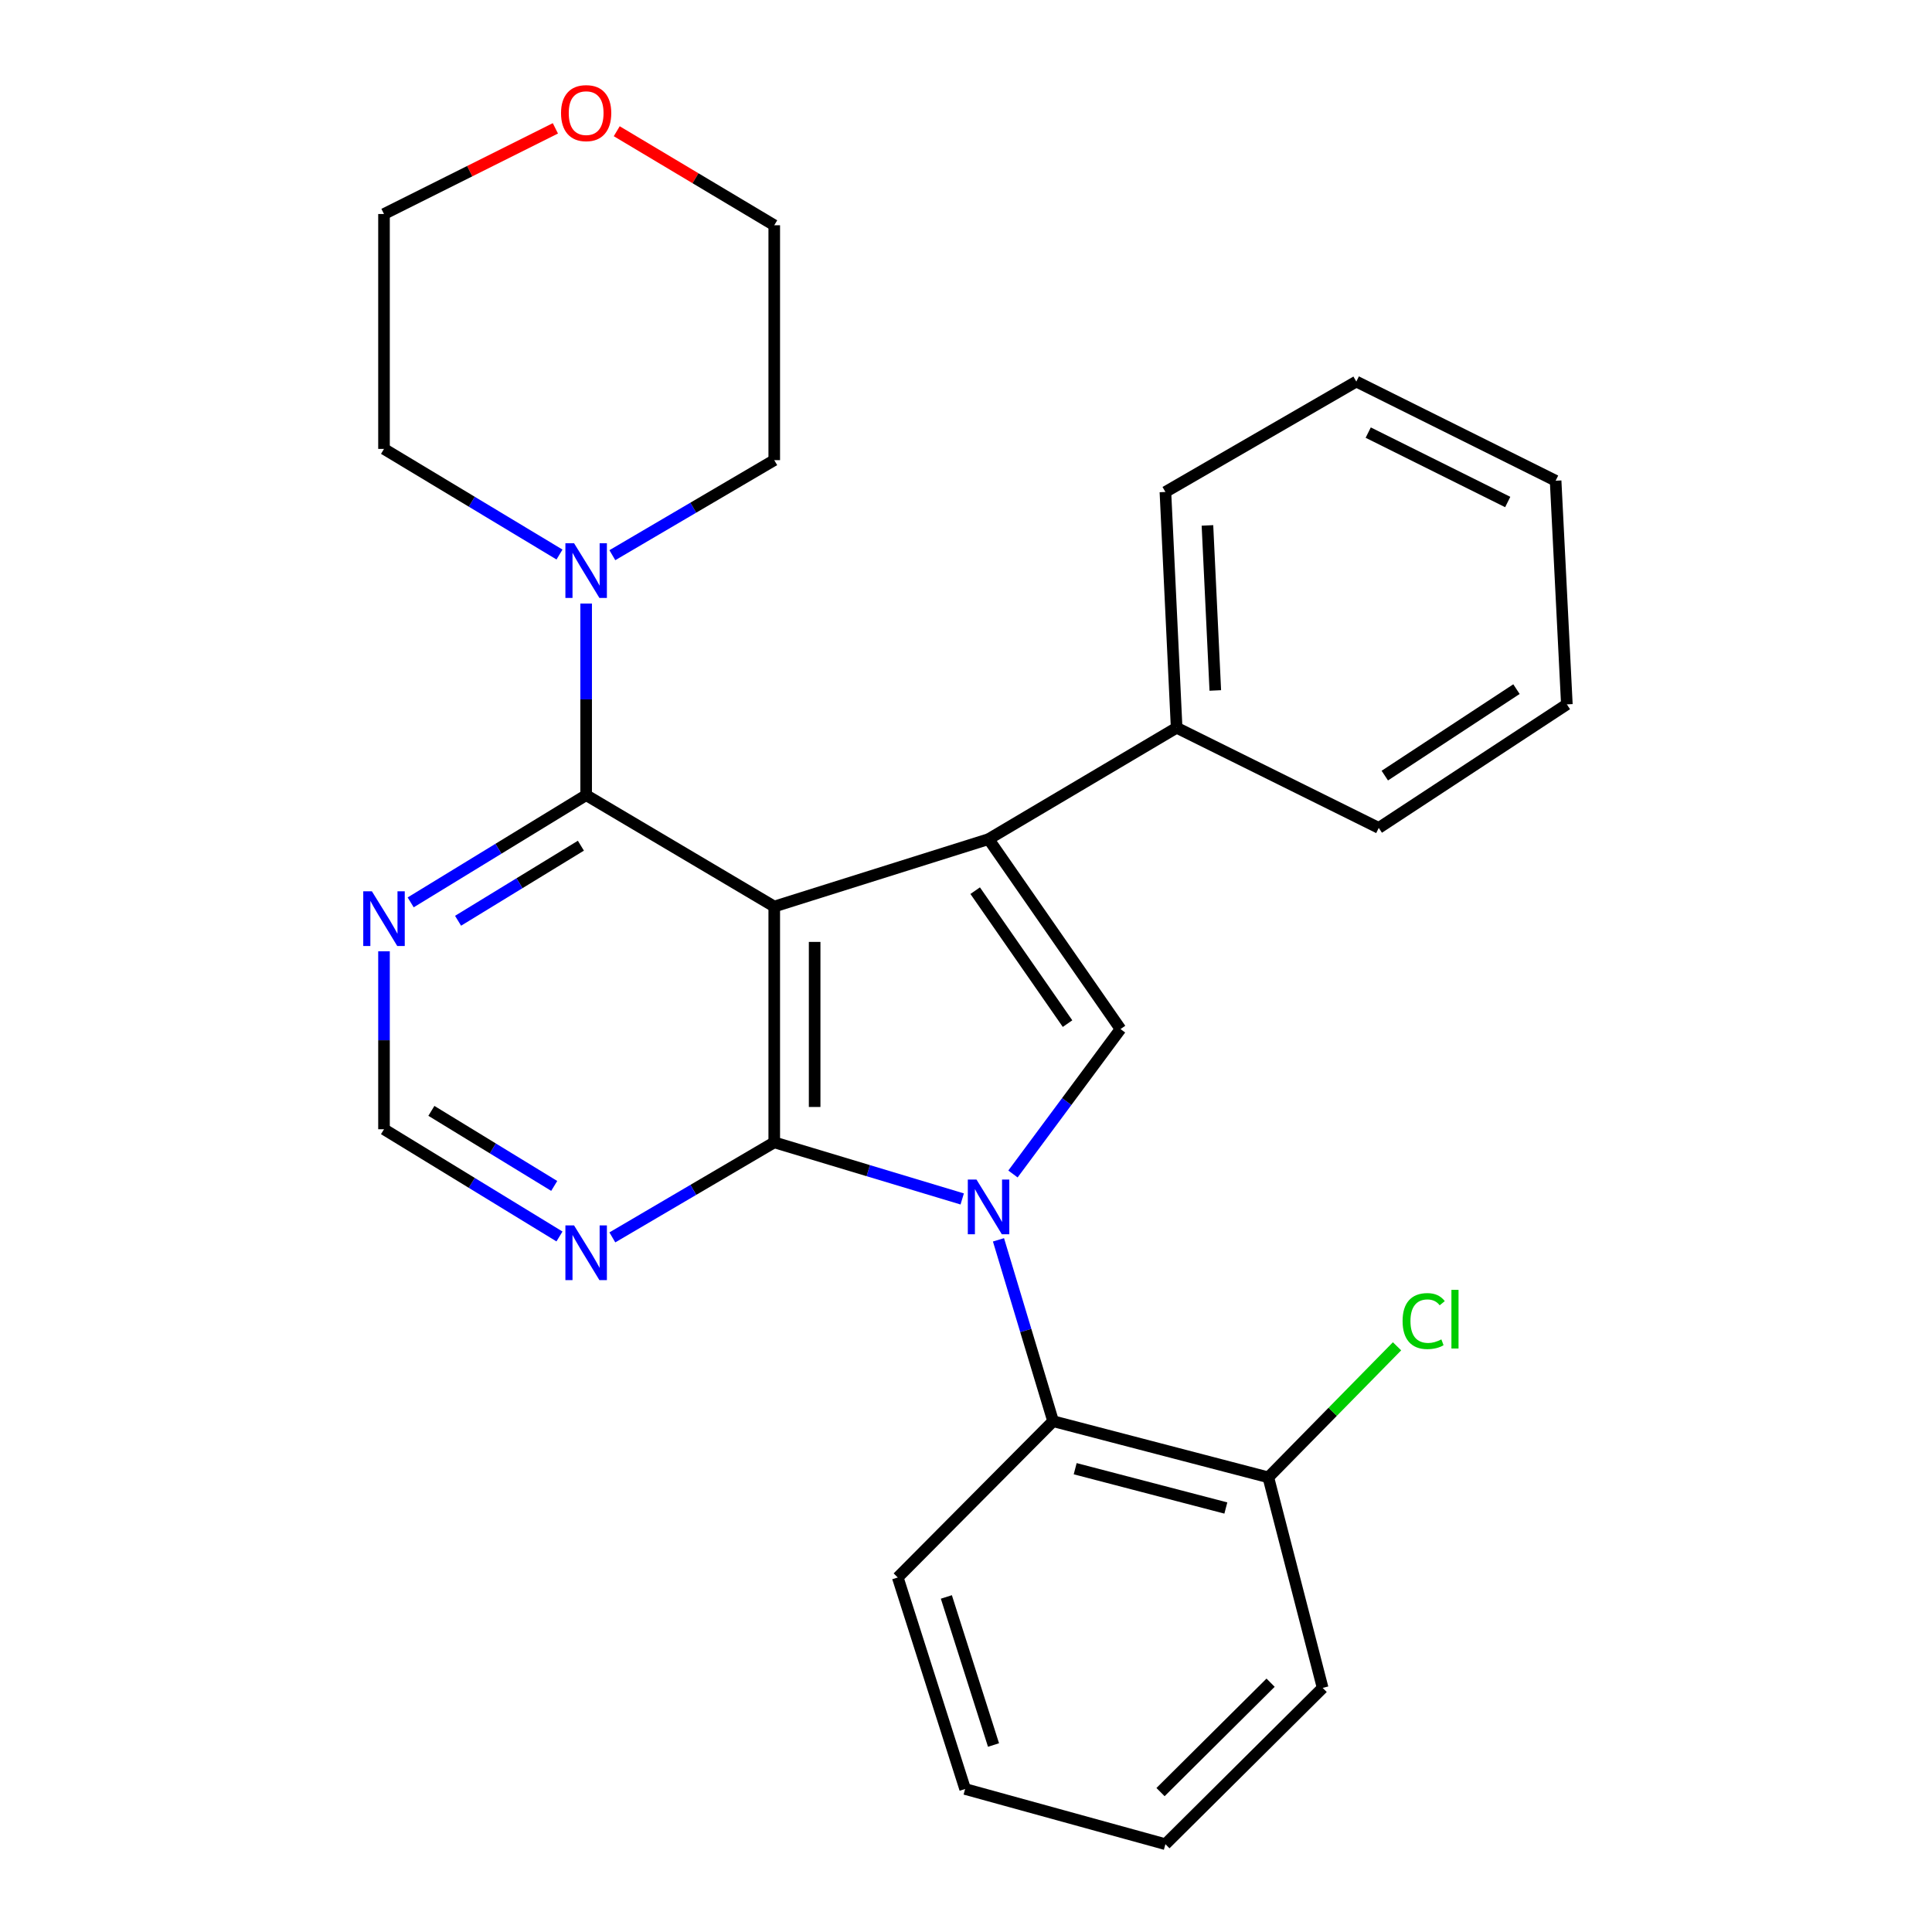 <?xml version='1.0' encoding='iso-8859-1'?>
<svg version='1.1' baseProfile='full'
              xmlns='http://www.w3.org/2000/svg'
                      xmlns:rdkit='http://www.rdkit.org/xml'
                      xmlns:xlink='http://www.w3.org/1999/xlink'
                  xml:space='preserve'
width='1000px' height='1000px' viewBox='0 0 1000 1000'>
<!-- END OF HEADER -->
<rect style='opacity:1.0;fill:#FFFFFF;stroke:none' width='1000' height='1000' x='0' y='0'> </rect>
<path class='bond-1' d='M 400.75,469.223 L 400.75,591.276' style='fill:none;fill-rule:evenodd;stroke:#000000;stroke-width:6px;stroke-linecap:butt;stroke-linejoin:miter;stroke-opacity:1' />
<path class='bond-1' d='M 421.657,487.531 L 421.657,572.968' style='fill:none;fill-rule:evenodd;stroke:#000000;stroke-width:6px;stroke-linecap:butt;stroke-linejoin:miter;stroke-opacity:1' />
<path class='bond-2' d='M 400.75,469.223 L 511.676,434.33' style='fill:none;fill-rule:evenodd;stroke:#000000;stroke-width:6px;stroke-linecap:butt;stroke-linejoin:miter;stroke-opacity:1' />
<path class='bond-4' d='M 400.75,469.223 L 303.39,411.564' style='fill:none;fill-rule:evenodd;stroke:#000000;stroke-width:6px;stroke-linecap:butt;stroke-linejoin:miter;stroke-opacity:1' />
<path class='bond-0' d='M 498.04,620.575 L 449.395,605.926' style='fill:none;fill-rule:evenodd;stroke:#0000FF;stroke-width:6px;stroke-linecap:butt;stroke-linejoin:miter;stroke-opacity:1' />
<path class='bond-0' d='M 449.395,605.926 L 400.75,591.276' style='fill:none;fill-rule:evenodd;stroke:#000000;stroke-width:6px;stroke-linecap:butt;stroke-linejoin:miter;stroke-opacity:1' />
<path class='bond-5' d='M 516.812,641.738 L 530.947,688.673' style='fill:none;fill-rule:evenodd;stroke:#0000FF;stroke-width:6px;stroke-linecap:butt;stroke-linejoin:miter;stroke-opacity:1' />
<path class='bond-5' d='M 530.947,688.673 L 545.081,735.608' style='fill:none;fill-rule:evenodd;stroke:#000000;stroke-width:6px;stroke-linecap:butt;stroke-linejoin:miter;stroke-opacity:1' />
<path class='bond-27' d='M 524.309,607.657 L 552.142,570.149' style='fill:none;fill-rule:evenodd;stroke:#0000FF;stroke-width:6px;stroke-linecap:butt;stroke-linejoin:miter;stroke-opacity:1' />
<path class='bond-27' d='M 552.142,570.149 L 579.974,532.642' style='fill:none;fill-rule:evenodd;stroke:#000000;stroke-width:6px;stroke-linecap:butt;stroke-linejoin:miter;stroke-opacity:1' />
<path class='bond-6' d='M 400.75,591.276 L 358.851,615.875' style='fill:none;fill-rule:evenodd;stroke:#000000;stroke-width:6px;stroke-linecap:butt;stroke-linejoin:miter;stroke-opacity:1' />
<path class='bond-6' d='M 358.851,615.875 L 316.952,640.473' style='fill:none;fill-rule:evenodd;stroke:#0000FF;stroke-width:6px;stroke-linecap:butt;stroke-linejoin:miter;stroke-opacity:1' />
<path class='bond-3' d='M 511.676,434.33 L 579.974,532.642' style='fill:none;fill-rule:evenodd;stroke:#000000;stroke-width:6px;stroke-linecap:butt;stroke-linejoin:miter;stroke-opacity:1' />
<path class='bond-3' d='M 504.75,461.006 L 552.558,529.824' style='fill:none;fill-rule:evenodd;stroke:#000000;stroke-width:6px;stroke-linecap:butt;stroke-linejoin:miter;stroke-opacity:1' />
<path class='bond-10' d='M 511.676,434.33 L 609.024,376.683' style='fill:none;fill-rule:evenodd;stroke:#000000;stroke-width:6px;stroke-linecap:butt;stroke-linejoin:miter;stroke-opacity:1' />
<path class='bond-7' d='M 303.39,411.564 L 303.39,361.98' style='fill:none;fill-rule:evenodd;stroke:#000000;stroke-width:6px;stroke-linecap:butt;stroke-linejoin:miter;stroke-opacity:1' />
<path class='bond-7' d='M 303.39,361.98 L 303.39,312.396' style='fill:none;fill-rule:evenodd;stroke:#0000FF;stroke-width:6px;stroke-linecap:butt;stroke-linejoin:miter;stroke-opacity:1' />
<path class='bond-8' d='M 303.39,411.564 L 257.977,439.317' style='fill:none;fill-rule:evenodd;stroke:#000000;stroke-width:6px;stroke-linecap:butt;stroke-linejoin:miter;stroke-opacity:1' />
<path class='bond-8' d='M 257.977,439.317 L 212.565,467.07' style='fill:none;fill-rule:evenodd;stroke:#0000FF;stroke-width:6px;stroke-linecap:butt;stroke-linejoin:miter;stroke-opacity:1' />
<path class='bond-8' d='M 300.669,437.73 L 268.88,457.157' style='fill:none;fill-rule:evenodd;stroke:#000000;stroke-width:6px;stroke-linecap:butt;stroke-linejoin:miter;stroke-opacity:1' />
<path class='bond-8' d='M 268.88,457.157 L 237.091,476.584' style='fill:none;fill-rule:evenodd;stroke:#0000FF;stroke-width:6px;stroke-linecap:butt;stroke-linejoin:miter;stroke-opacity:1' />
<path class='bond-11' d='M 545.081,735.608 L 656.484,764.67' style='fill:none;fill-rule:evenodd;stroke:#000000;stroke-width:6px;stroke-linecap:butt;stroke-linejoin:miter;stroke-opacity:1' />
<path class='bond-11' d='M 556.514,760.198 L 634.496,780.541' style='fill:none;fill-rule:evenodd;stroke:#000000;stroke-width:6px;stroke-linecap:butt;stroke-linejoin:miter;stroke-opacity:1' />
<path class='bond-16' d='M 545.081,735.608 L 464.68,816.497' style='fill:none;fill-rule:evenodd;stroke:#000000;stroke-width:6px;stroke-linecap:butt;stroke-linejoin:miter;stroke-opacity:1' />
<path class='bond-28' d='M 289.584,639.998 L 244.172,612.246' style='fill:none;fill-rule:evenodd;stroke:#0000FF;stroke-width:6px;stroke-linecap:butt;stroke-linejoin:miter;stroke-opacity:1' />
<path class='bond-28' d='M 244.172,612.246 L 198.759,584.493' style='fill:none;fill-rule:evenodd;stroke:#000000;stroke-width:6px;stroke-linecap:butt;stroke-linejoin:miter;stroke-opacity:1' />
<path class='bond-28' d='M 286.863,613.833 L 255.074,594.406' style='fill:none;fill-rule:evenodd;stroke:#0000FF;stroke-width:6px;stroke-linecap:butt;stroke-linejoin:miter;stroke-opacity:1' />
<path class='bond-28' d='M 255.074,594.406 L 223.285,574.979' style='fill:none;fill-rule:evenodd;stroke:#000000;stroke-width:6px;stroke-linecap:butt;stroke-linejoin:miter;stroke-opacity:1' />
<path class='bond-14' d='M 289.597,287.027 L 244.178,259.689' style='fill:none;fill-rule:evenodd;stroke:#0000FF;stroke-width:6px;stroke-linecap:butt;stroke-linejoin:miter;stroke-opacity:1' />
<path class='bond-14' d='M 244.178,259.689 L 198.759,232.351' style='fill:none;fill-rule:evenodd;stroke:#000000;stroke-width:6px;stroke-linecap:butt;stroke-linejoin:miter;stroke-opacity:1' />
<path class='bond-15' d='M 316.952,287.367 L 358.851,262.769' style='fill:none;fill-rule:evenodd;stroke:#0000FF;stroke-width:6px;stroke-linecap:butt;stroke-linejoin:miter;stroke-opacity:1' />
<path class='bond-15' d='M 358.851,262.769 L 400.75,238.171' style='fill:none;fill-rule:evenodd;stroke:#000000;stroke-width:6px;stroke-linecap:butt;stroke-linejoin:miter;stroke-opacity:1' />
<path class='bond-9' d='M 198.759,492.391 L 198.759,538.442' style='fill:none;fill-rule:evenodd;stroke:#0000FF;stroke-width:6px;stroke-linecap:butt;stroke-linejoin:miter;stroke-opacity:1' />
<path class='bond-9' d='M 198.759,538.442 L 198.759,584.493' style='fill:none;fill-rule:evenodd;stroke:#000000;stroke-width:6px;stroke-linecap:butt;stroke-linejoin:miter;stroke-opacity:1' />
<path class='bond-19' d='M 609.024,376.683 L 603.216,254.641' style='fill:none;fill-rule:evenodd;stroke:#000000;stroke-width:6px;stroke-linecap:butt;stroke-linejoin:miter;stroke-opacity:1' />
<path class='bond-19' d='M 629.037,357.383 L 624.971,271.954' style='fill:none;fill-rule:evenodd;stroke:#000000;stroke-width:6px;stroke-linecap:butt;stroke-linejoin:miter;stroke-opacity:1' />
<path class='bond-20' d='M 609.024,376.683 L 713.643,428.523' style='fill:none;fill-rule:evenodd;stroke:#000000;stroke-width:6px;stroke-linecap:butt;stroke-linejoin:miter;stroke-opacity:1' />
<path class='bond-13' d='M 656.484,764.67 L 689.796,730.756' style='fill:none;fill-rule:evenodd;stroke:#000000;stroke-width:6px;stroke-linecap:butt;stroke-linejoin:miter;stroke-opacity:1' />
<path class='bond-13' d='M 689.796,730.756 L 723.108,696.843' style='fill:none;fill-rule:evenodd;stroke:#00CC00;stroke-width:6px;stroke-linecap:butt;stroke-linejoin:miter;stroke-opacity:1' />
<path class='bond-21' d='M 656.484,764.67 L 684.605,873.656' style='fill:none;fill-rule:evenodd;stroke:#000000;stroke-width:6px;stroke-linecap:butt;stroke-linejoin:miter;stroke-opacity:1' />
<path class='bond-12' d='M 319.225,67.923 L 359.987,92.258' style='fill:none;fill-rule:evenodd;stroke:#FF0000;stroke-width:6px;stroke-linecap:butt;stroke-linejoin:miter;stroke-opacity:1' />
<path class='bond-12' d='M 359.987,92.258 L 400.75,116.593' style='fill:none;fill-rule:evenodd;stroke:#000000;stroke-width:6px;stroke-linecap:butt;stroke-linejoin:miter;stroke-opacity:1' />
<path class='bond-29' d='M 287.466,66.43 L 243.112,88.602' style='fill:none;fill-rule:evenodd;stroke:#FF0000;stroke-width:6px;stroke-linecap:butt;stroke-linejoin:miter;stroke-opacity:1' />
<path class='bond-29' d='M 243.112,88.602 L 198.759,110.774' style='fill:none;fill-rule:evenodd;stroke:#000000;stroke-width:6px;stroke-linecap:butt;stroke-linejoin:miter;stroke-opacity:1' />
<path class='bond-17' d='M 198.759,232.351 L 198.759,110.774' style='fill:none;fill-rule:evenodd;stroke:#000000;stroke-width:6px;stroke-linecap:butt;stroke-linejoin:miter;stroke-opacity:1' />
<path class='bond-18' d='M 400.75,238.171 L 400.75,116.593' style='fill:none;fill-rule:evenodd;stroke:#000000;stroke-width:6px;stroke-linecap:butt;stroke-linejoin:miter;stroke-opacity:1' />
<path class='bond-22' d='M 464.68,816.497 L 499.549,925.983' style='fill:none;fill-rule:evenodd;stroke:#000000;stroke-width:6px;stroke-linecap:butt;stroke-linejoin:miter;stroke-opacity:1' />
<path class='bond-22' d='M 489.832,826.576 L 514.241,903.216' style='fill:none;fill-rule:evenodd;stroke:#000000;stroke-width:6px;stroke-linecap:butt;stroke-linejoin:miter;stroke-opacity:1' />
<path class='bond-25' d='M 603.216,254.641 L 702.028,197.494' style='fill:none;fill-rule:evenodd;stroke:#000000;stroke-width:6px;stroke-linecap:butt;stroke-linejoin:miter;stroke-opacity:1' />
<path class='bond-23' d='M 713.643,428.523 L 811.003,364.58' style='fill:none;fill-rule:evenodd;stroke:#000000;stroke-width:6px;stroke-linecap:butt;stroke-linejoin:miter;stroke-opacity:1' />
<path class='bond-23' d='M 716.77,401.456 L 784.921,356.696' style='fill:none;fill-rule:evenodd;stroke:#000000;stroke-width:6px;stroke-linecap:butt;stroke-linejoin:miter;stroke-opacity:1' />
<path class='bond-31' d='M 684.605,873.656 L 603.216,954.545' style='fill:none;fill-rule:evenodd;stroke:#000000;stroke-width:6px;stroke-linecap:butt;stroke-linejoin:miter;stroke-opacity:1' />
<path class='bond-31' d='M 657.658,870.96 L 600.686,927.583' style='fill:none;fill-rule:evenodd;stroke:#000000;stroke-width:6px;stroke-linecap:butt;stroke-linejoin:miter;stroke-opacity:1' />
<path class='bond-24' d='M 499.549,925.983 L 603.216,954.545' style='fill:none;fill-rule:evenodd;stroke:#000000;stroke-width:6px;stroke-linecap:butt;stroke-linejoin:miter;stroke-opacity:1' />
<path class='bond-26' d='M 811.003,364.58 L 805.183,248.822' style='fill:none;fill-rule:evenodd;stroke:#000000;stroke-width:6px;stroke-linecap:butt;stroke-linejoin:miter;stroke-opacity:1' />
<path class='bond-30' d='M 702.028,197.494 L 805.183,248.822' style='fill:none;fill-rule:evenodd;stroke:#000000;stroke-width:6px;stroke-linecap:butt;stroke-linejoin:miter;stroke-opacity:1' />
<path class='bond-30' d='M 708.187,223.911 L 780.396,259.841' style='fill:none;fill-rule:evenodd;stroke:#000000;stroke-width:6px;stroke-linecap:butt;stroke-linejoin:miter;stroke-opacity:1' />
<path  class='atom-1' d='M 505.416 610.522
L 514.696 625.522
Q 515.616 627.002, 517.096 629.682
Q 518.576 632.362, 518.656 632.522
L 518.656 610.522
L 522.416 610.522
L 522.416 638.842
L 518.536 638.842
L 508.576 622.442
Q 507.416 620.522, 506.176 618.322
Q 504.976 616.122, 504.616 615.442
L 504.616 638.842
L 500.936 638.842
L 500.936 610.522
L 505.416 610.522
' fill='#0000FF'/>
<path  class='atom-7' d='M 297.13 634.275
L 306.41 649.275
Q 307.33 650.755, 308.81 653.435
Q 310.29 656.115, 310.37 656.275
L 310.37 634.275
L 314.13 634.275
L 314.13 662.595
L 310.25 662.595
L 300.29 646.195
Q 299.13 644.275, 297.89 642.075
Q 296.69 639.875, 296.33 639.195
L 296.33 662.595
L 292.65 662.595
L 292.65 634.275
L 297.13 634.275
' fill='#0000FF'/>
<path  class='atom-8' d='M 297.13 281.17
L 306.41 296.17
Q 307.33 297.65, 308.81 300.33
Q 310.29 303.01, 310.37 303.17
L 310.37 281.17
L 314.13 281.17
L 314.13 309.49
L 310.25 309.49
L 300.29 293.09
Q 299.13 291.17, 297.89 288.97
Q 296.69 286.77, 296.33 286.09
L 296.33 309.49
L 292.65 309.49
L 292.65 281.17
L 297.13 281.17
' fill='#0000FF'/>
<path  class='atom-9' d='M 192.499 461.346
L 201.779 476.346
Q 202.699 477.826, 204.179 480.506
Q 205.659 483.186, 205.739 483.346
L 205.739 461.346
L 209.499 461.346
L 209.499 489.666
L 205.619 489.666
L 195.659 473.266
Q 194.499 471.346, 193.259 469.146
Q 192.059 466.946, 191.699 466.266
L 191.699 489.666
L 188.019 489.666
L 188.019 461.346
L 192.499 461.346
' fill='#0000FF'/>
<path  class='atom-13' d='M 290.39 58.55
Q 290.39 51.75, 293.75 47.95
Q 297.11 44.15, 303.39 44.15
Q 309.67 44.15, 313.03 47.95
Q 316.39 51.75, 316.39 58.55
Q 316.39 65.43, 312.99 69.35
Q 309.59 73.23, 303.39 73.23
Q 297.15 73.23, 293.75 69.35
Q 290.39 65.47, 290.39 58.55
M 303.39 70.03
Q 307.71 70.03, 310.03 67.15
Q 312.39 64.23, 312.39 58.55
Q 312.39 52.99, 310.03 50.19
Q 307.71 47.35, 303.39 47.35
Q 299.07 47.35, 296.71 50.15
Q 294.39 52.95, 294.39 58.55
Q 294.39 64.27, 296.71 67.15
Q 299.07 70.03, 303.39 70.03
' fill='#FF0000'/>
<path  class='atom-14' d='M 725.977 683.785
Q 725.977 676.745, 729.257 673.065
Q 732.577 669.345, 738.857 669.345
Q 744.697 669.345, 747.817 673.465
L 745.177 675.625
Q 742.897 672.625, 738.857 672.625
Q 734.577 672.625, 732.297 675.505
Q 730.057 678.345, 730.057 683.785
Q 730.057 689.385, 732.377 692.265
Q 734.737 695.145, 739.297 695.145
Q 742.417 695.145, 746.057 693.265
L 747.177 696.265
Q 745.697 697.225, 743.457 697.785
Q 741.217 698.345, 738.737 698.345
Q 732.577 698.345, 729.257 694.585
Q 725.977 690.825, 725.977 683.785
' fill='#00CC00'/>
<path  class='atom-14' d='M 751.257 667.625
L 754.937 667.625
L 754.937 697.985
L 751.257 697.985
L 751.257 667.625
' fill='#00CC00'/>
</svg>
